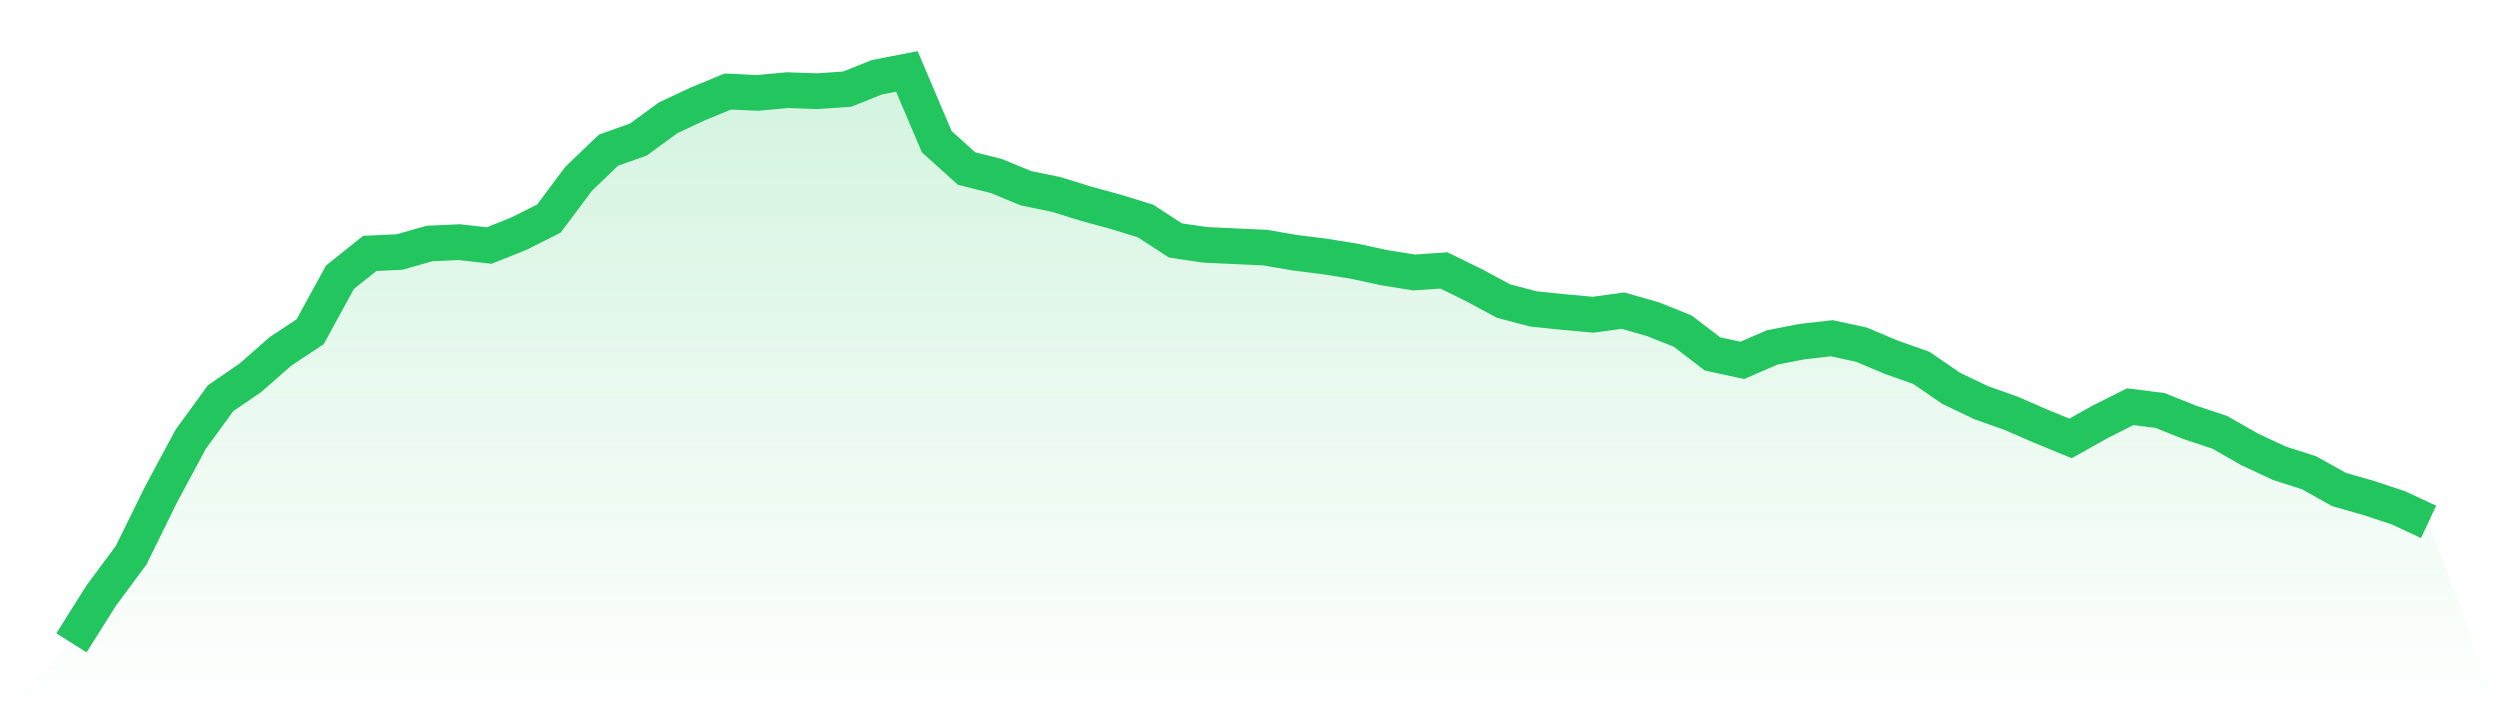 <svg viewBox="0 0 140 40" xmlns="http://www.w3.org/2000/svg">
<defs>
<linearGradient id="gradient" x1="0" x2="0" y1="0" y2="1">
<stop offset="0%" stop-color="#22c55e" stop-opacity="0.2"/>
<stop offset="100%" stop-color="#22c55e" stop-opacity="0"/>
</linearGradient>
</defs>
<path d="M4,36 L4,36 L5.671,33.348 L7.342,31.096 L9.013,27.699 L10.684,24.589 L12.354,22.299 L14.025,21.154 L15.696,19.685 L17.367,18.578 L19.038,15.525 L20.709,14.19 L22.38,14.113 L24.051,13.636 L25.722,13.56 L27.392,13.751 L29.063,13.083 L30.734,12.243 L32.405,10.011 L34.076,8.408 L35.747,7.816 L37.418,6.595 L39.089,5.813 L40.759,5.126 L42.43,5.202 L44.101,5.049 L45.772,5.107 L47.443,4.992 L49.114,4.324 L50.785,4 L52.456,7.931 L54.127,9.438 L55.797,9.858 L57.468,10.545 L59.139,10.888 L60.81,11.404 L62.481,11.862 L64.152,12.377 L65.823,13.465 L67.494,13.713 L69.165,13.789 L70.835,13.865 L72.506,14.151 L74.177,14.361 L75.848,14.629 L77.519,14.991 L79.19,15.258 L80.861,15.144 L82.532,15.964 L84.203,16.861 L85.873,17.3 L87.544,17.472 L89.215,17.624 L90.886,17.395 L92.557,17.872 L94.228,18.54 L95.899,19.819 L97.57,20.181 L99.24,19.456 L100.911,19.132 L102.582,18.941 L104.253,19.304 L105.924,20.01 L107.595,20.601 L109.266,21.746 L110.937,22.547 L112.608,23.139 L114.278,23.864 L115.949,24.551 L117.62,23.616 L119.291,22.776 L120.962,22.986 L122.633,23.654 L124.304,24.208 L125.975,25.162 L127.646,25.944 L129.316,26.478 L130.987,27.413 L132.658,27.89 L134.329,28.444 L136,29.226 L140,40 L0,40 z" fill="url(#gradient)"/>
<path d="M4,36 L4,36 L5.671,33.348 L7.342,31.096 L9.013,27.699 L10.684,24.589 L12.354,22.299 L14.025,21.154 L15.696,19.685 L17.367,18.578 L19.038,15.525 L20.709,14.19 L22.38,14.113 L24.051,13.636 L25.722,13.56 L27.392,13.751 L29.063,13.083 L30.734,12.243 L32.405,10.011 L34.076,8.408 L35.747,7.816 L37.418,6.595 L39.089,5.813 L40.759,5.126 L42.43,5.202 L44.101,5.049 L45.772,5.107 L47.443,4.992 L49.114,4.324 L50.785,4 L52.456,7.931 L54.127,9.438 L55.797,9.858 L57.468,10.545 L59.139,10.888 L60.81,11.404 L62.481,11.862 L64.152,12.377 L65.823,13.465 L67.494,13.713 L69.165,13.789 L70.835,13.865 L72.506,14.151 L74.177,14.361 L75.848,14.629 L77.519,14.991 L79.19,15.258 L80.861,15.144 L82.532,15.964 L84.203,16.861 L85.873,17.3 L87.544,17.472 L89.215,17.624 L90.886,17.395 L92.557,17.872 L94.228,18.54 L95.899,19.819 L97.57,20.181 L99.24,19.456 L100.911,19.132 L102.582,18.941 L104.253,19.304 L105.924,20.01 L107.595,20.601 L109.266,21.746 L110.937,22.547 L112.608,23.139 L114.278,23.864 L115.949,24.551 L117.62,23.616 L119.291,22.776 L120.962,22.986 L122.633,23.654 L124.304,24.208 L125.975,25.162 L127.646,25.944 L129.316,26.478 L130.987,27.413 L132.658,27.89 L134.329,28.444 L136,29.226" fill="none" stroke="#22c55e" stroke-width="2"/>
</svg>